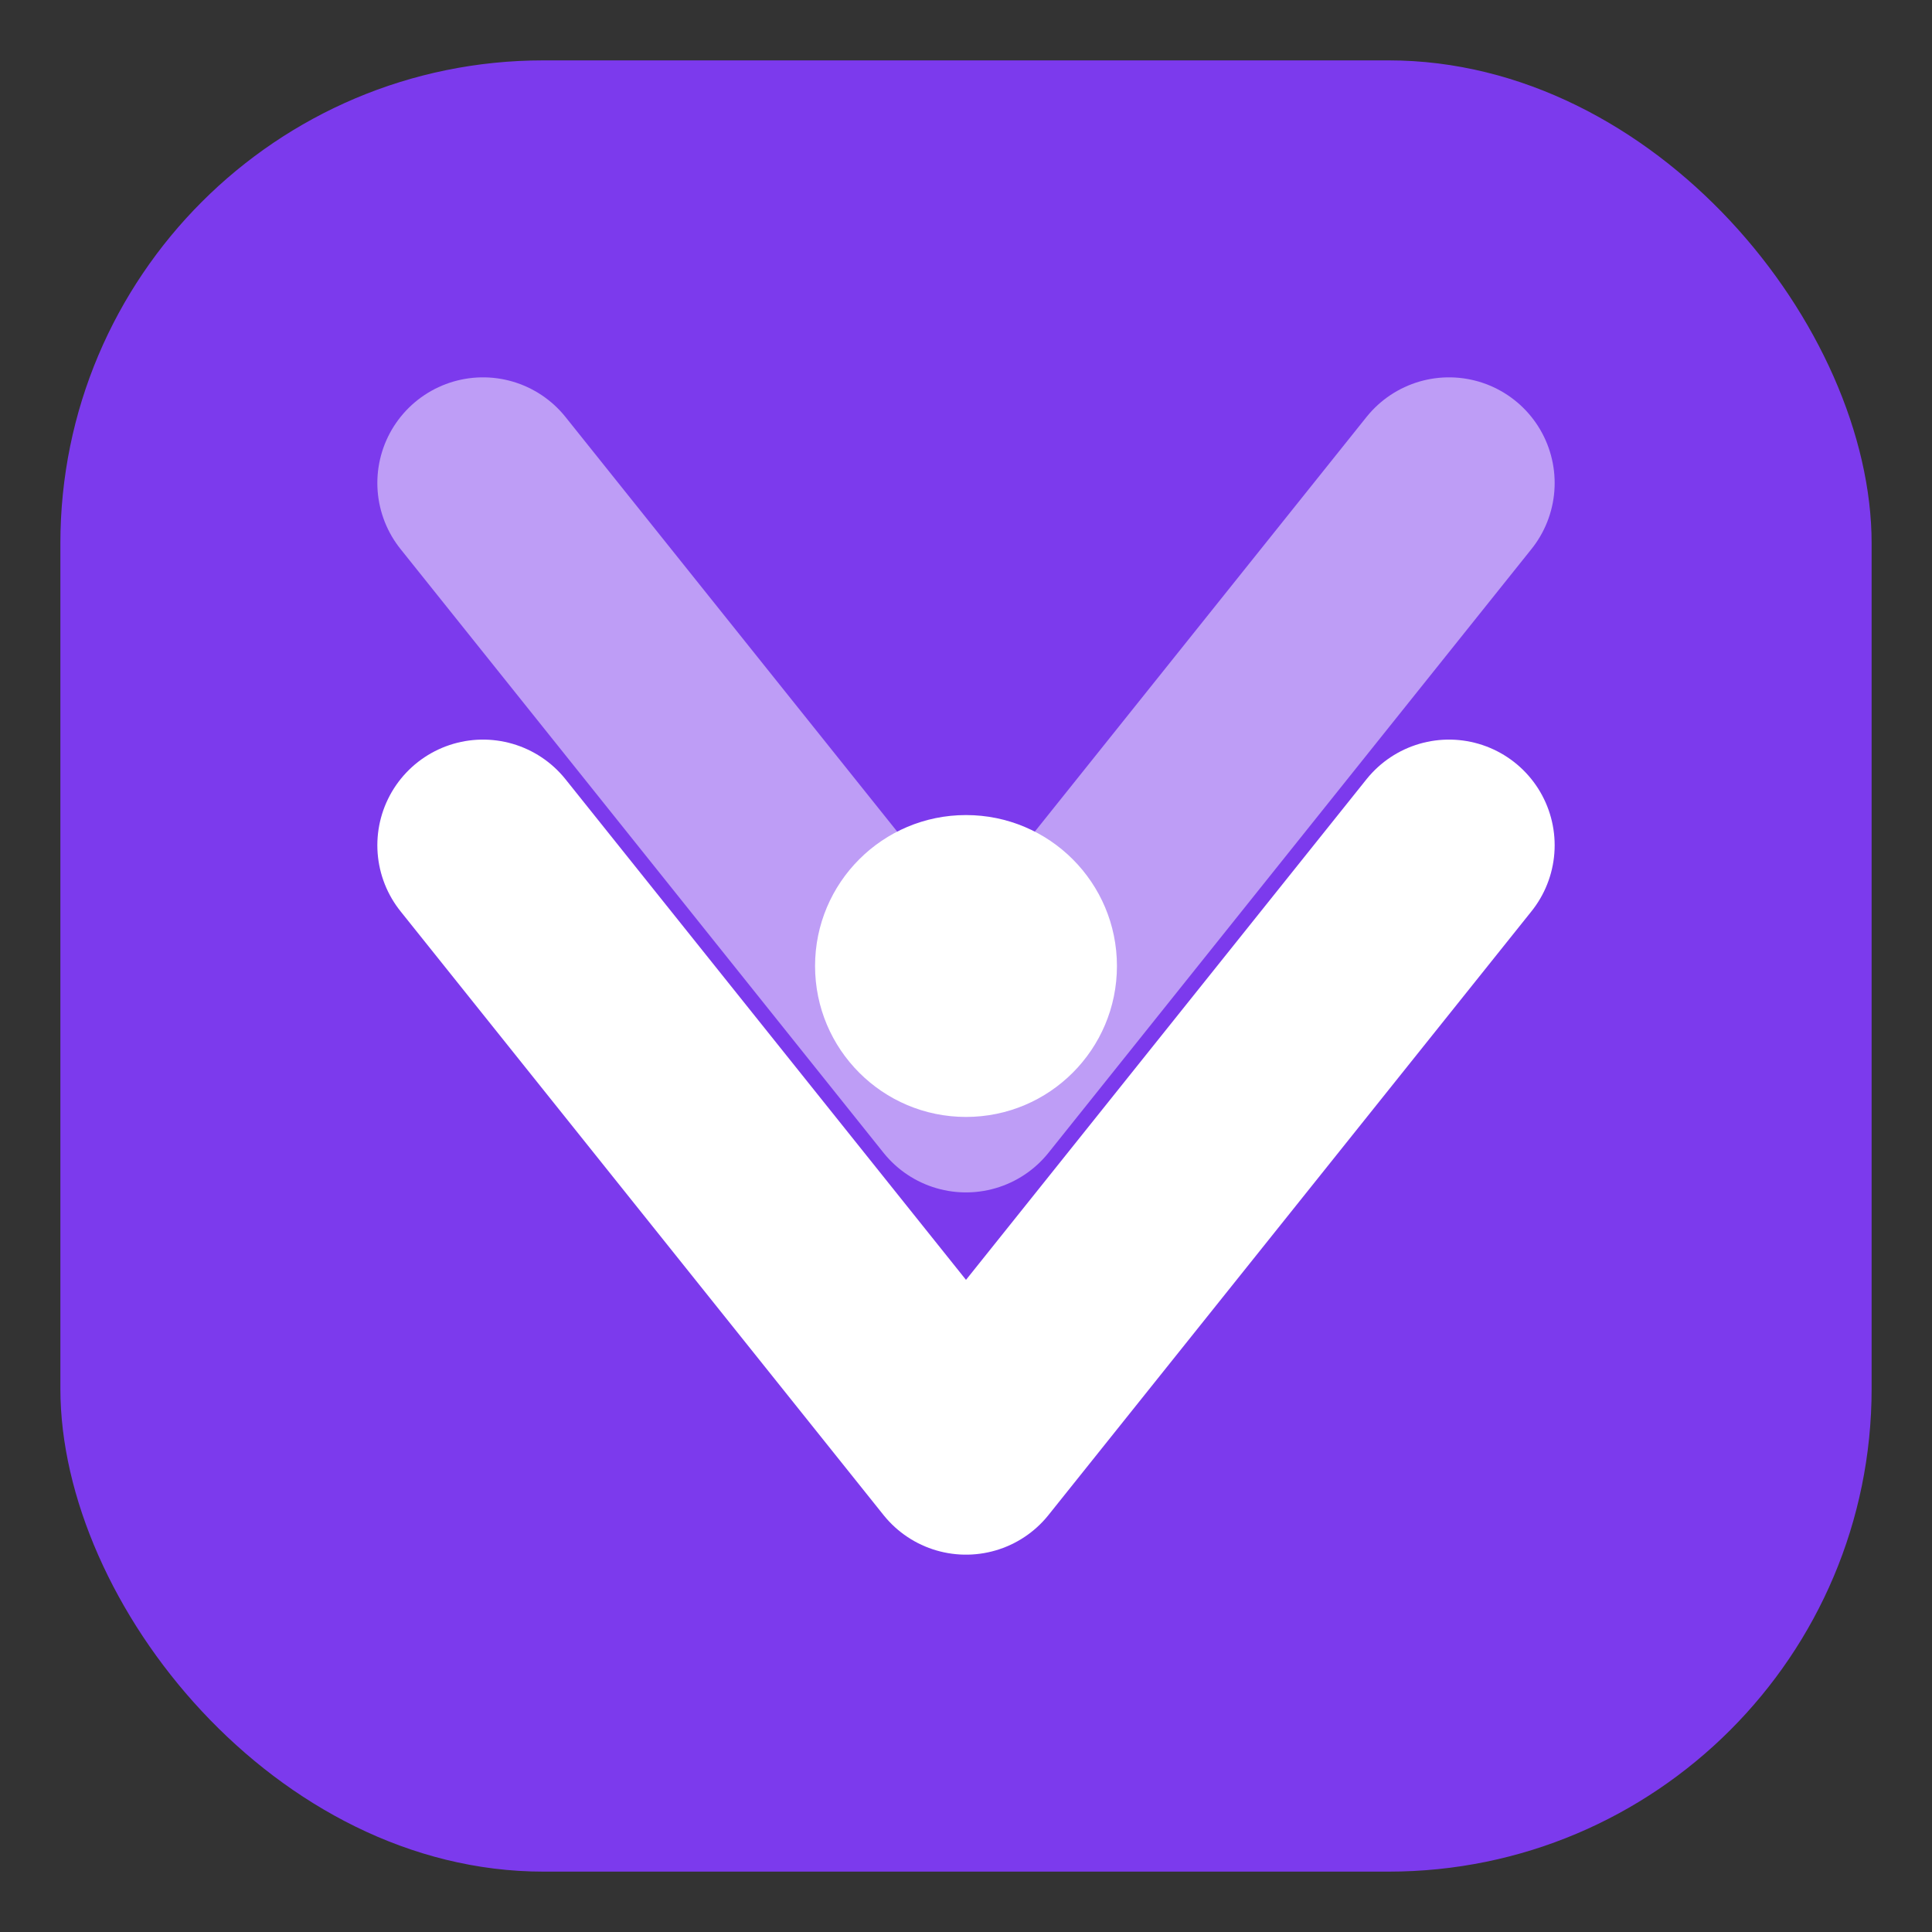 <svg xmlns="http://www.w3.org/2000/svg" viewBox="0 0 32 32">
  <rect x="0" y="0" width="32" height="32" fill="#333333" stroke="none"/>
  <!-- Modern rounded square background -->
  <rect x="1" y="1" width="30" height="30" rx="8" fill="#7c3aed"/>

  <!-- Abstract geometric design - Two overlapping chevrons suggesting comparison + speed -->
  <!-- Back chevron (slightly transparent) -->
  <path
    d="M8 8 L16 18 L24 8"
    fill="none"
    stroke="white"
    stroke-width="3.5"
    stroke-linecap="round"
    stroke-linejoin="round"
    opacity="0.5"
  />

  <!-- Front chevron - main element -->
  <path
    d="M8 14 L16 24 L24 14"
    fill="none"
    stroke="white"
    stroke-width="3.5"
    stroke-linecap="round"
    stroke-linejoin="round"
  />

  <!-- Center dot - adds visual anchor -->
  <circle cx="16" cy="16" r="2.5" fill="white"/>
</svg>
